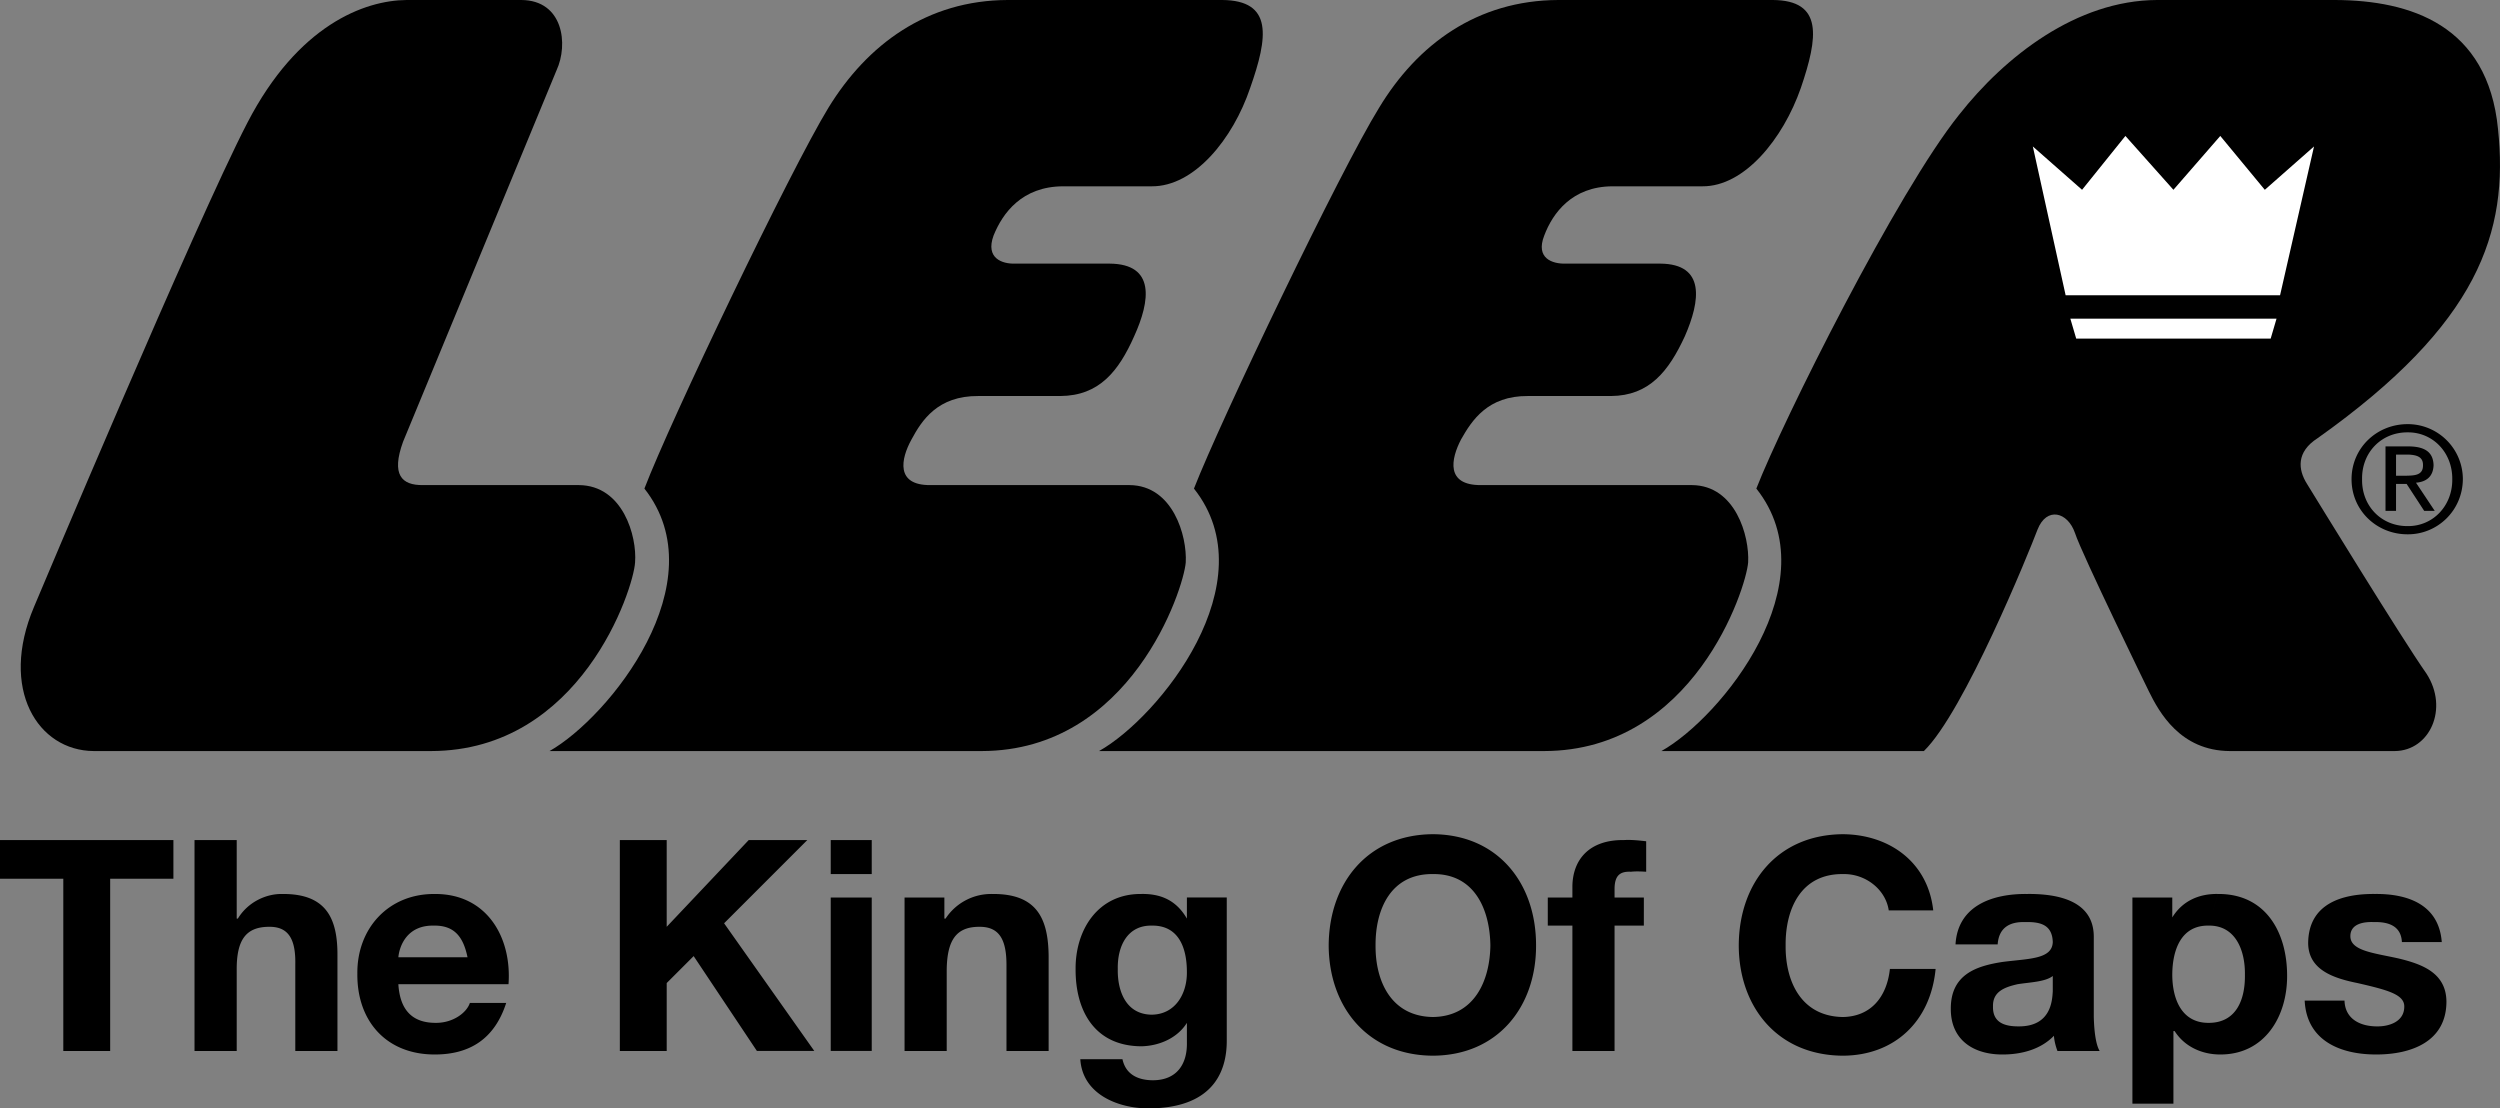 <svg xmlns="http://www.w3.org/2000/svg" width="213.373" height="94.602"><rect width="100%" height="100%" fill="#808080" stroke="none"/><path d="M2.902 51.8s13.825-32.874 18.2-41.3C25.426 2.125 31.125.027 34.703 0H44.5c3.574.027 4.027 3.777 3 6L34.402 37.7c-1.027 2.827-.125 3.726 1.7 3.702h13.3c3.774.024 4.973 4.375 4.801 6.598-.129 2.277-4.629 16.074-17.402 16.102H8C3.227 64.074-.074 58.824 2.902 51.8"/><path d="M83.8 64.102c12.727-.028 17.227-13.825 17.403-16.102.125-2.223-1.078-6.574-4.8-6.598h-17c-2.977.024-2.528-2.226-1.602-3.902.875-1.625 2.226-3.723 5.699-3.7h7c3.328-.023 4.977-2.124 6.3-5.1 1.376-3.024 1.825-6.173-2.097-6.2h-8.101c-1.024.027-2.524-.426-1.801-2.398.777-1.926 2.426-4.176 5.902-4.2h7.598c3.625.024 6.926-4.027 8.402-8.402 1.524-4.324 1.973-7.473-2.402-7.5H86c-6.875.027-11.973 3.777-15.297 9.2C67.426 14.573 57.227 35.874 55 41.7c6.277 7.976-3.023 19.527-8.098 22.402h36.899"/><path d="M131.8 64.102c12.727-.028 17.227-13.825 17.403-16.102.125-2.223-1.078-6.574-4.8-6.598h-18c-3.028.024-2.575-2.226-1.7-3.902.922-1.625 2.274-3.723 5.7-3.7h7.097c3.277-.023 4.926-2.124 6.3-5.1 1.325-3.024 1.778-6.173-2.097-6.2h-8.101c-1.075.027-2.575-.426-1.801-2.398.726-1.926 2.375-4.176 5.8-4.2h7.7c3.574.024 6.875-4.027 8.402-8.402 1.473-4.324 1.922-7.473-2.402-7.5H133c-6.922.027-12.023 3.777-15.297 9.2-3.328 5.374-13.527 26.675-15.8 32.5 6.324 7.976-2.977 19.527-8.102 22.402h38"/><path d="M141.8 64.102c5.126-2.875 14.427-14.426 8.102-22.403 2.274-5.824 12.024-25.324 17.301-31.898C171.117 4.824 177.227.027 184.102 0H199.3c6.426.027 13.027 2.125 13.902 11 .926 8.824-1.625 16.625-15.402 26.402-1.824 1.172-1.672 2.672-.899 3.899.727 1.176 8.075 13.176 10.2 16.199 1.925 2.977.277 6.574-2.7 6.602H190.3c-4.223-.028-6.024-3.325-6.899-5.102 0 0-5.726-11.723-6.3-13.5-.625-1.824-2.426-2.273-3.2-.3-.726 1.925-6.277 15.577-9.699 18.902H141.8"/><path fill="#fff" d="m194.602 25.2 2.898-12.7-4.2 3.7-3.8-4.598-4 4.597-4.098-4.597-3.699 4.597L173.5 12.5l2.8 12.7h18.302m-.802 3.702.5-1.703h-17.597l.5 1.703h16.598"/><path d="M205.5 36.902c2.133-.02 3.824 1.72 3.8 4 .024 2.282-1.667 4.02-3.8 4-2.25.02-3.938-1.718-3.898-4-.04-2.28 1.648-4.02 3.898-4V36.2c-2.629-.008-4.797 2.02-4.797 4.703 0 2.684 2.168 4.711 4.797 4.7 2.527.011 4.68-2.016 4.703-4.7A4.702 4.702 0 0 0 205.5 36.2v.703"/><path d="M204.5 38.8h1.102c.586.036 1.214.15 1.199.9.015.85-.68.886-1.399.902h-.902v.699h.902l1.5 2.3h.899l-1.598-2.402c.84-.07 1.469-.484 1.5-1.5-.031-1.039-.648-1.554-2-1.597h-2.101v5.5h.898V38.8M5.402 75H0v-3.3h14.8V75H9.403v14.7h-4V75m11.199-3.3h3.601v6.702h.098c.863-1.425 2.43-2.132 3.8-2.101 3.77-.031 4.727 2.11 4.7 5.3V89.7h-3.598v-7.398c.043-2.149-.586-3.207-2.203-3.2-1.984-.007-2.816 1.075-2.797 3.7V89.7h-3.601v-18m23.3 10c-.367-1.778-1.148-2.735-2.902-2.7-2.254-.035-2.91 1.73-3 2.7V84c.14 2.273 1.25 3.309 3.203 3.3 1.473.009 2.633-.874 2.899-1.698h3.101c-.996 3.093-3.14 4.402-6.101 4.398-4.094.004-6.641-2.816-6.602-6.898-.04-3.86 2.66-6.832 6.602-6.801 4.449-.031 6.59 3.699 6.3 7.699H34v-2.3h5.902m13-10h4v7.402l7-7.403h5l-7.101 7.102L69.5 89.699h-4.898l-5.399-8.097-2.3 2.3V89.7h-4v-18m17.999 4.902h3.5v13.097h-3.5V76.602m3.5-2h-3.5v-2.903h3.5v2.903m2.801 2h3.399v1.8h.101a4.655 4.655 0 0 1 4-2.101c3.809-.031 4.766 2.11 4.797 5.3V89.7h-3.598v-7.398c-.011-2.149-.64-3.207-2.3-3.2-1.946-.007-2.774 1.075-2.801 3.7V89.7h-3.598V76.602M98.3 79c2.278-.035 3.009 1.855 3 4 .009 1.836-1 3.578-3 3.602-2.234-.024-2.937-2.067-2.898-3.903-.039-1.969.84-3.734 2.899-3.699l-.899-2.7c-3.68-.03-5.62 3.044-5.601 6.4-.02 3.6 1.644 6.573 5.601 6.6 1.512-.027 3.075-.683 3.899-2V89c.031 1.836-.875 3.195-2.899 3.2-1.226-.005-2.312-.458-2.601-1.798h-3.598c.184 2.977 3.184 4.188 5.797 4.2 5.953-.012 6.71-3.641 6.703-5.801V76.6h-3.402v1.801c-.899-1.55-2.211-2.132-3.899-2.101l.899 2.7m23.999-4.398c3.524-.043 4.86 2.98 4.903 6.097-.043 3.031-1.379 6.055-4.902 6.102-3.582-.047-4.918-3.07-4.899-6.102-.02-3.117 1.317-6.14 4.899-6.097v-3.403c-5.598.031-8.875 4.188-8.899 9.5.024 5.223 3.301 9.38 8.899 9.403 5.539-.024 8.816-4.18 8.8-9.403.016-5.312-3.261-9.469-8.8-9.5v3.403M134.203 79h-2.101v-2.398h2.101v-1c.047-2.282 1.485-3.942 4.399-3.903.636-.039 1.293.035 1.898.102v2.601c-.43-.023-.86-.047-1.297 0-.973-.047-1.375.356-1.402 1.399v.8h2.5V79h-2.5v10.7h-3.598V79m27-1.3c-.262-1.782-1.976-3.141-3.902-3.098-3.594-.043-4.93 2.98-4.899 6.097-.03 3.031 1.305 6.055 4.899 6.102 2.379-.047 3.742-1.711 4-4.102h3.902c-.43 4.508-3.531 7.38-7.902 7.403-5.61-.024-8.887-4.18-8.899-9.403.012-5.312 3.29-9.469 8.899-9.5 3.918.031 7.242 2.348 7.699 6.5h-3.797m17.5 2.301c.031-3.148-3.094-3.73-5.703-3.7-2.91-.03-5.906.977-6.098 4.302h3.598c.094-1.383.977-1.938 2.3-1.903 1.298-.035 2.356.192 2.403 1.703-.047 1.489-2.086 1.41-4.3 1.7-2.196.343-4.415 1.046-4.403 4-.012 2.668 1.953 3.902 4.402 3.898 1.61.004 3.27-.426 4.399-1.598.031.418.133.844.3 1.297h3.602c-.344-.578-.469-1.761-.5-2.898l-3.5-2.2c-.047.794-.148 3.008-2.902 3-1.203.009-2.235-.32-2.2-1.699-.035-1.265.973-1.644 2.102-1.902 1.09-.172 2.348-.195 3-.7v1.302l3.5 2.199V80m9.797-1c2.3-.035 3.133 2.11 3.102 4.2.03 2.093-.723 4.109-3.102 4.1-2.285.009-3.09-2.007-3.098-4.1.008-2.141.762-4.235 3.098-4.2l.8-2.7c-1.624-.03-3.034.598-3.898 2v-1.698H182v17.597h3.5V88h.102c.84 1.324 2.328 2.004 3.898 2 3.797.004 5.71-3.246 5.703-6.7.008-3.73-1.832-7.03-5.902-7L188.5 79m11.602 6.402c.046 1.578 1.355 2.207 2.8 2.2 1 .008 2.309-.395 2.301-1.7.008-1.039-1.476-1.418-4-2-2.113-.425-4.18-1.156-4.203-3.402.023-3.375 2.895-4.23 5.703-4.2 2.836-.03 5.457.927 5.7 4.102H205c-.066-1.359-1.125-1.738-2.398-1.703-.817-.035-2 .117-2 1.203 0 1.258 2.015 1.434 4.101 1.899 2.047.492 4.086 1.246 4.098 3.699-.012 3.395-2.985 4.504-6 4.5-2.98.004-5.93-1.129-6.098-4.598h3.399"/></svg>

